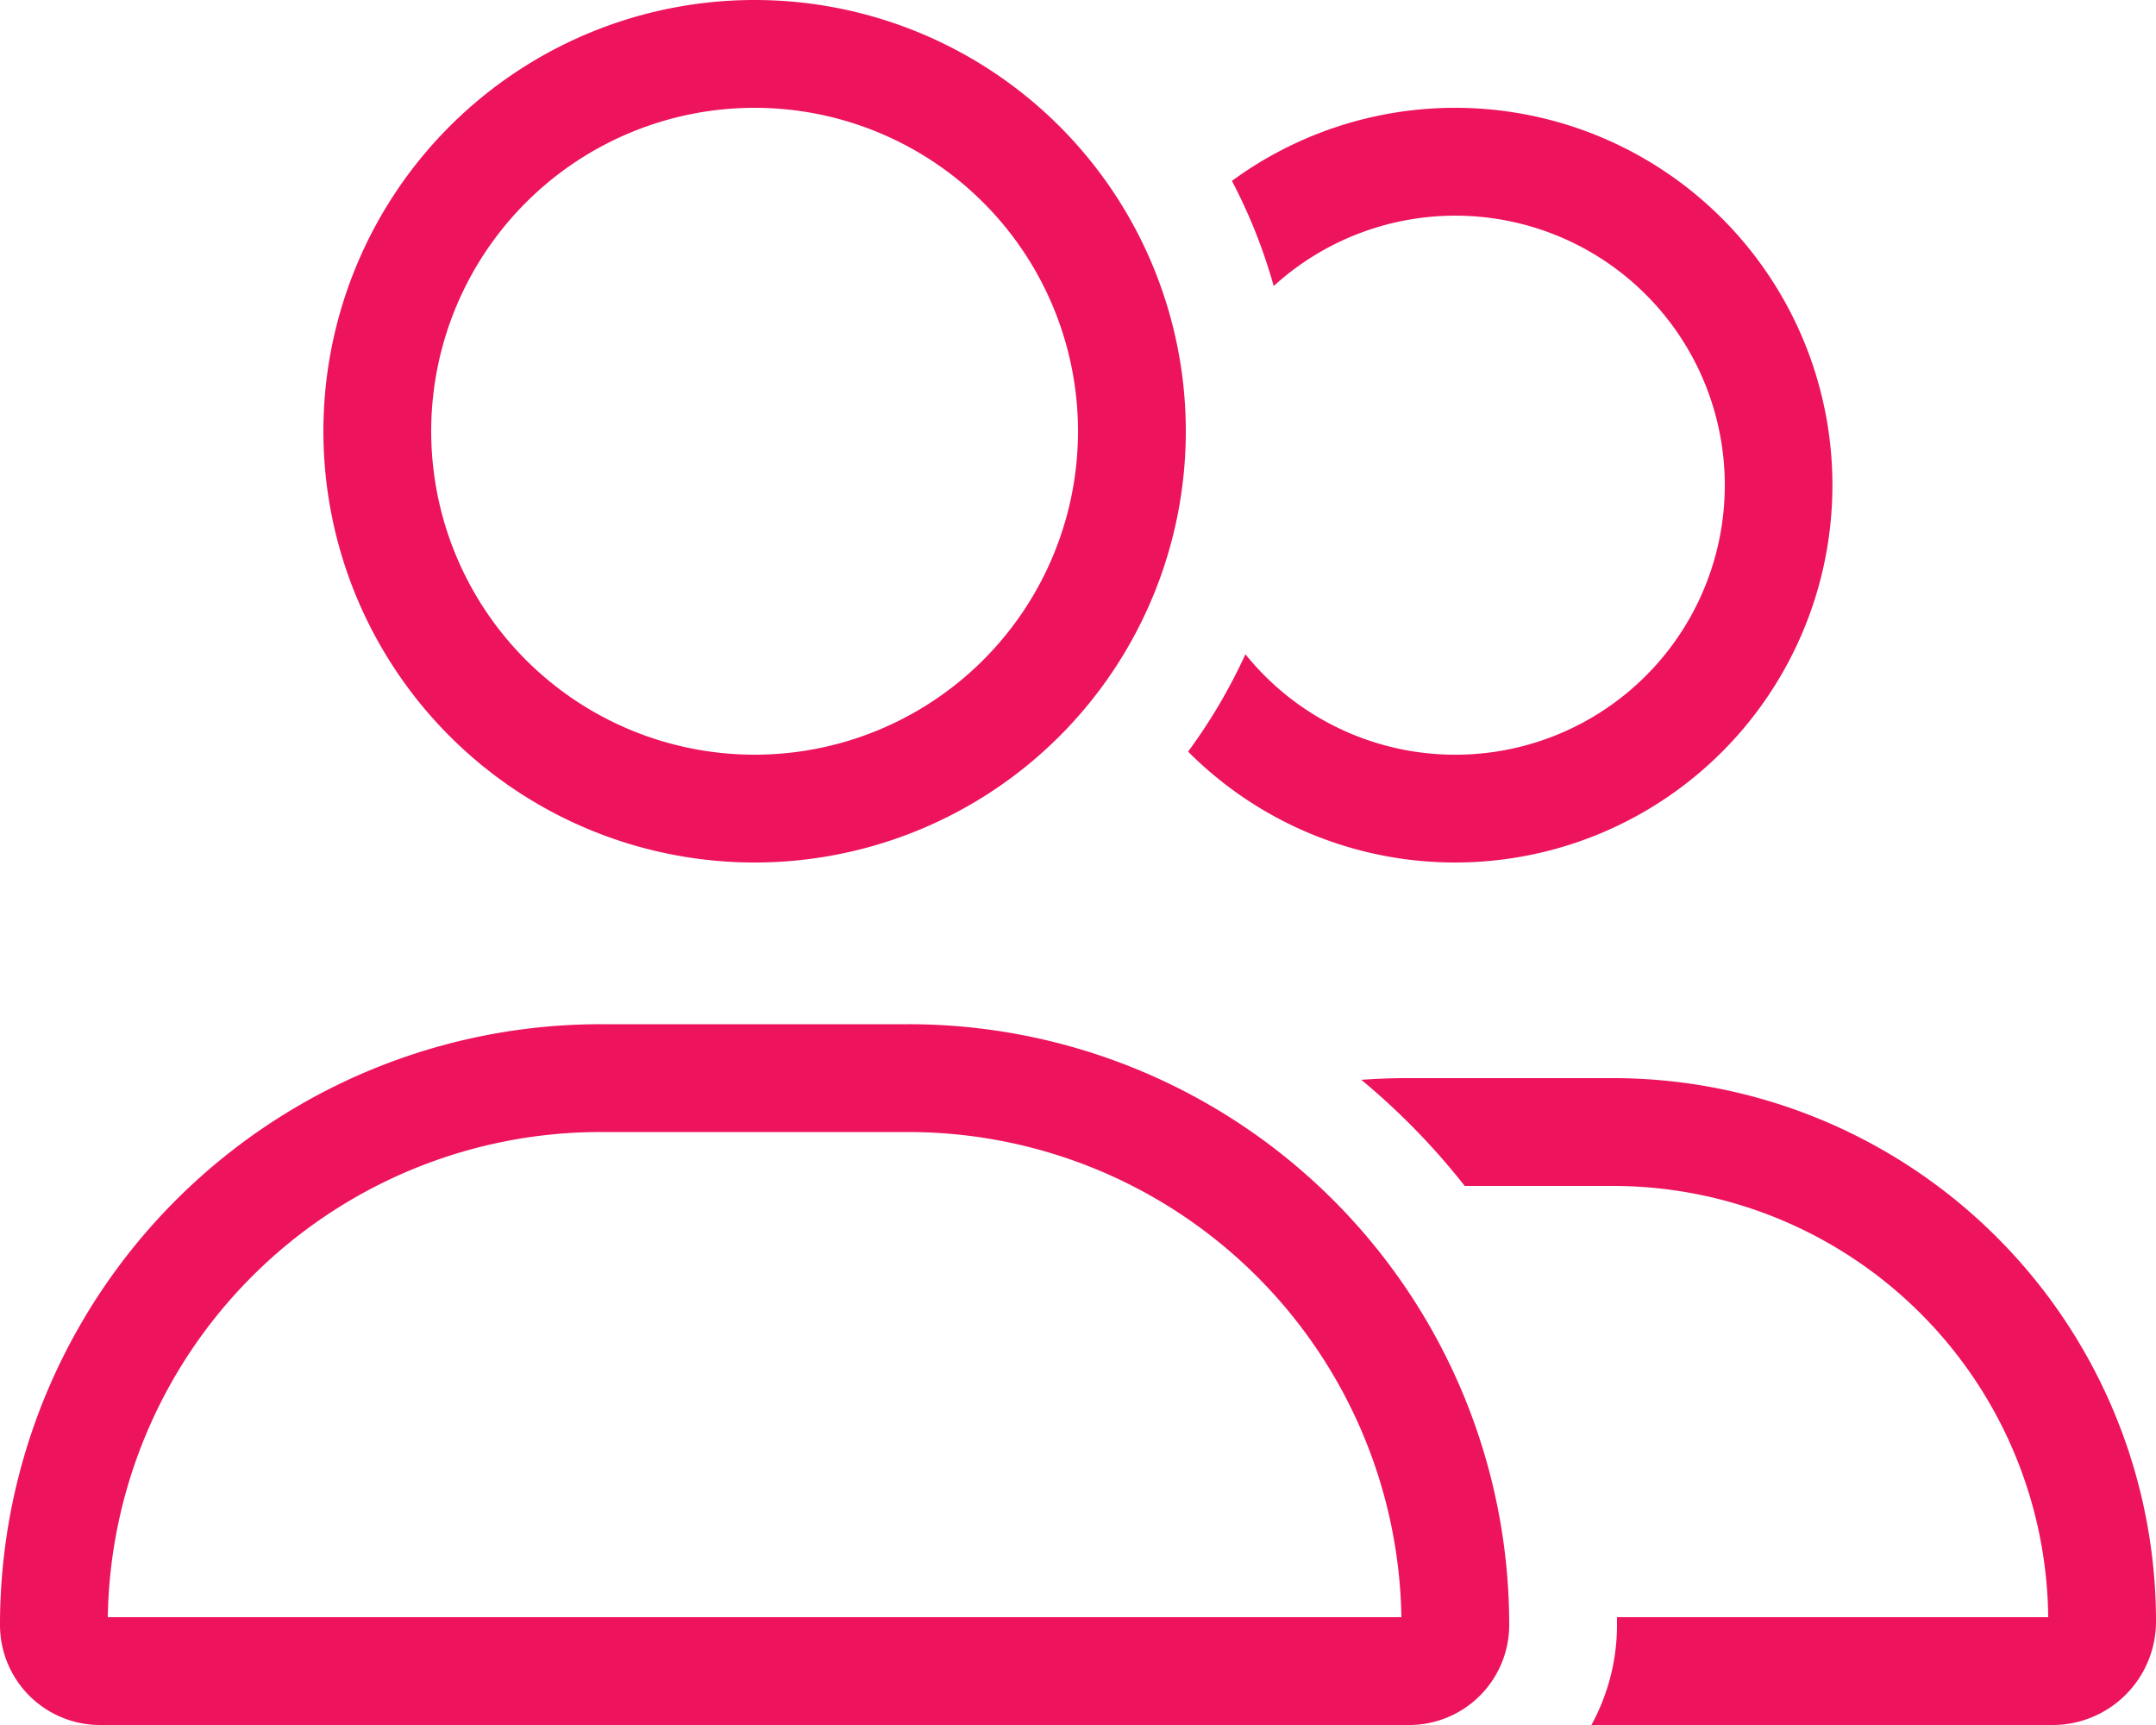 <?xml version="1.0" encoding="utf-8"?><svg xmlns="http://www.w3.org/2000/svg" width="40" height="32" viewBox="0 0 40 32"><defs><style>.a{fill:#ed135c;}</style></defs><path class="a" d="M8,8a6,6,0,1,1,6,6A6,6,0,0,1,8,8Zm8.856,13A9.151,9.151,0,0,1,26,30H2a9.142,9.142,0,0,1,9.144-9ZM14,16A8,8,0,1,0,6,8,8,8,0,0,0,14,16Zm-2.856,3A11.142,11.142,0,0,0,0,30.144,1.856,1.856,0,0,0,1.856,32H26.144A1.856,1.856,0,0,0,28,30.144,11.142,11.142,0,0,0,16.856,19ZM38.081,32A1.919,1.919,0,0,0,40,30.081,10.08,10.08,0,0,0,29.919,20H26.081c-.275,0-.55.012-.825.031A12.993,12.993,0,0,1,27.175,22h2.744A8.081,8.081,0,0,1,38,30H30v.144A3.864,3.864,0,0,1,29.525,32ZM27,16A7,7,0,1,0,22.856,3.356a9.987,9.987,0,0,1,.775,1.95,5,5,0,1,1-.525,6.831,10.224,10.224,0,0,1-1.063,1.806A6.986,6.986,0,0,0,27,16Z"/></svg>